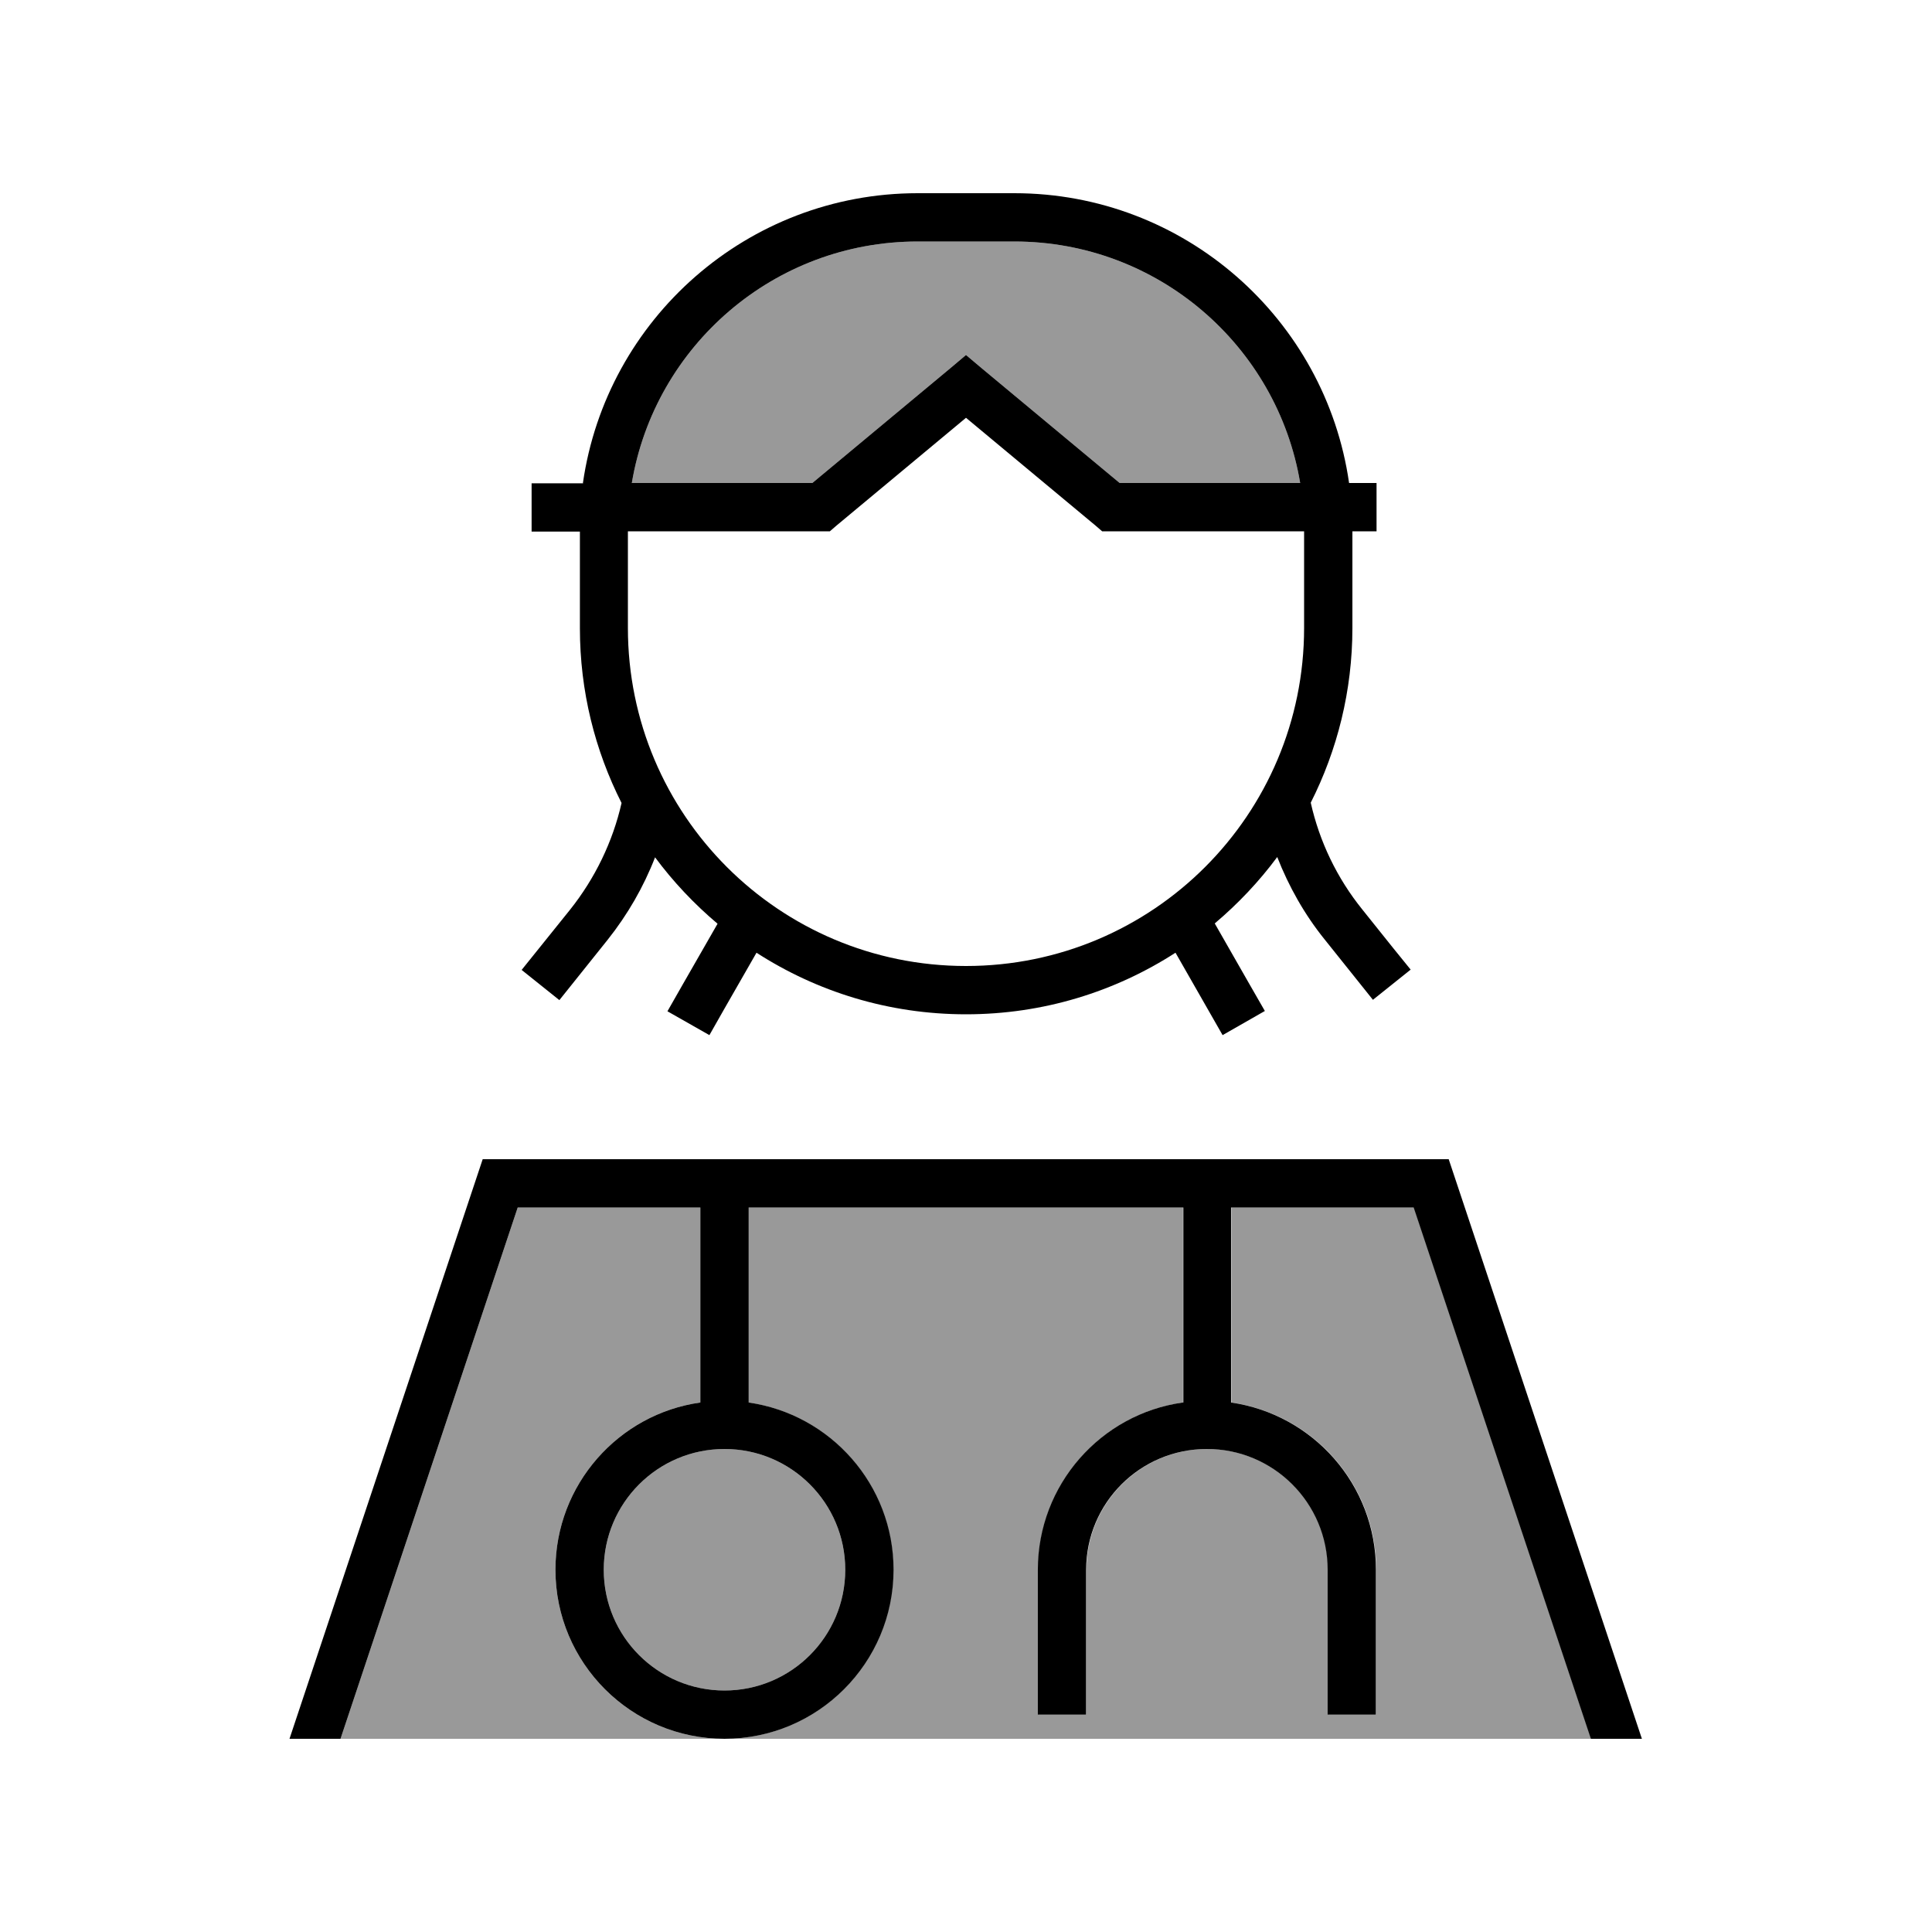 <svg xmlns="http://www.w3.org/2000/svg" viewBox="0 0 640 640"><!--! Font Awesome Pro 7.1.0 by @fontawesome - https://fontawesome.com License - https://fontawesome.com/license (Commercial License) Copyright 2025 Fonticons, Inc. --><path opacity=".4" fill="currentColor" d="M112.9 576L240 576C209.1 576 184 550.9 184 520C184 491.8 204.9 468.4 232 464.6L232 400L171.5 400L112.8 576zM200 520C200 542.1 217.9 560 240 560C262.1 560 280 542.1 280 520C280 497.9 262.1 480 240 480C217.9 480 200 497.9 200 520zM209.3 160L269.1 160L314.9 121.9L320 117.6L325.1 121.9L370.9 160L430.7 160C423.1 114.6 383.6 80 336 80L304 80C256.4 80 216.9 114.6 209.3 160zM240 576L527.1 576L468.4 400L407.9 400L407.9 464.6C435 468.5 455.9 491.8 455.9 520L455.9 568L439.9 568L439.9 520C439.9 497.9 422 480 399.9 480C377.8 480 359.9 497.9 359.9 520L359.9 568L343.9 568L343.9 520C343.9 491.8 364.8 468.4 391.9 464.6L391.9 400L247.9 400L247.9 464.6C275 468.5 295.9 491.8 295.9 520C295.9 550.9 270.8 576 239.9 576z"/><path fill="currentColor" d="M304 80C256.4 80 216.9 114.6 209.3 160L269.1 160L314.9 121.9L320 117.6L325.1 121.9L370.9 160L430.7 160C423.1 114.6 383.6 80 336 80L304 80zM193.1 160C200.9 105.7 247.6 64 304 64L336 64C392.4 64 439.1 105.7 446.9 160L456 160L456 176L448 176L448 208C448 228.8 443 248.5 434.2 265.9C437.1 278.8 442.9 290.9 451.3 301.3C459.6 311.7 464.9 318.3 467.3 321.2L454.8 331.2C452.5 328.3 447.1 321.6 438.8 311.2C432.1 302.9 426.9 293.6 423.1 283.9C417.1 292 410.1 299.4 402.4 305.9C412.2 323.1 417.8 332.8 419 334.9L405 342.9C403.6 340.5 398.4 331.4 389.4 315.6C369.4 328.5 345.6 336 320 336C294.4 336 270.6 328.5 250.6 315.6C241.5 331.4 236.3 340.6 235 342.9L221.1 335C222.3 332.9 227.8 323.2 237.7 306C230 299.5 223 292.1 217 284C213.2 293.8 207.9 303 201.3 311.3C193 321.7 187.7 328.3 185.3 331.3L172.8 321.3C175.1 318.4 180.5 311.7 188.8 301.4C197.1 291 203 278.8 205.9 266C197.1 248.6 192.1 229 192.1 208.1L192.1 176.1L176.1 176.1L176.1 160.1L193.2 160.1zM432 176L365.1 176L362.9 174.1L320 138.4L277.1 174.1L274.9 176L208 176L208 208C208 269.9 258.1 320 320 320C381.9 320 432 269.9 432 208L432 176zM392 464.6L392 400L248 400L248 464.6C275.1 468.5 296 491.8 296 520C296 550.9 270.9 576 240 576C209.1 576 184 550.9 184 520C184 491.8 204.9 468.4 232 464.6L232 400L171.5 400L112.8 576L95.9 576L159.9 384L479.9 384L543.9 576L527 576L468.3 400L407.8 400L407.8 464.6C434.9 468.5 455.8 491.8 455.8 520L455.8 568L439.8 568L439.8 520C439.8 497.9 421.9 480 399.8 480C377.7 480 359.8 497.9 359.8 520L359.8 568L343.8 568L343.8 520C343.8 491.8 364.7 468.4 391.8 464.6zM280 520C280 497.9 262.1 480 240 480C217.9 480 200 497.9 200 520C200 542.1 217.9 560 240 560C262.1 560 280 542.1 280 520z"/></svg>